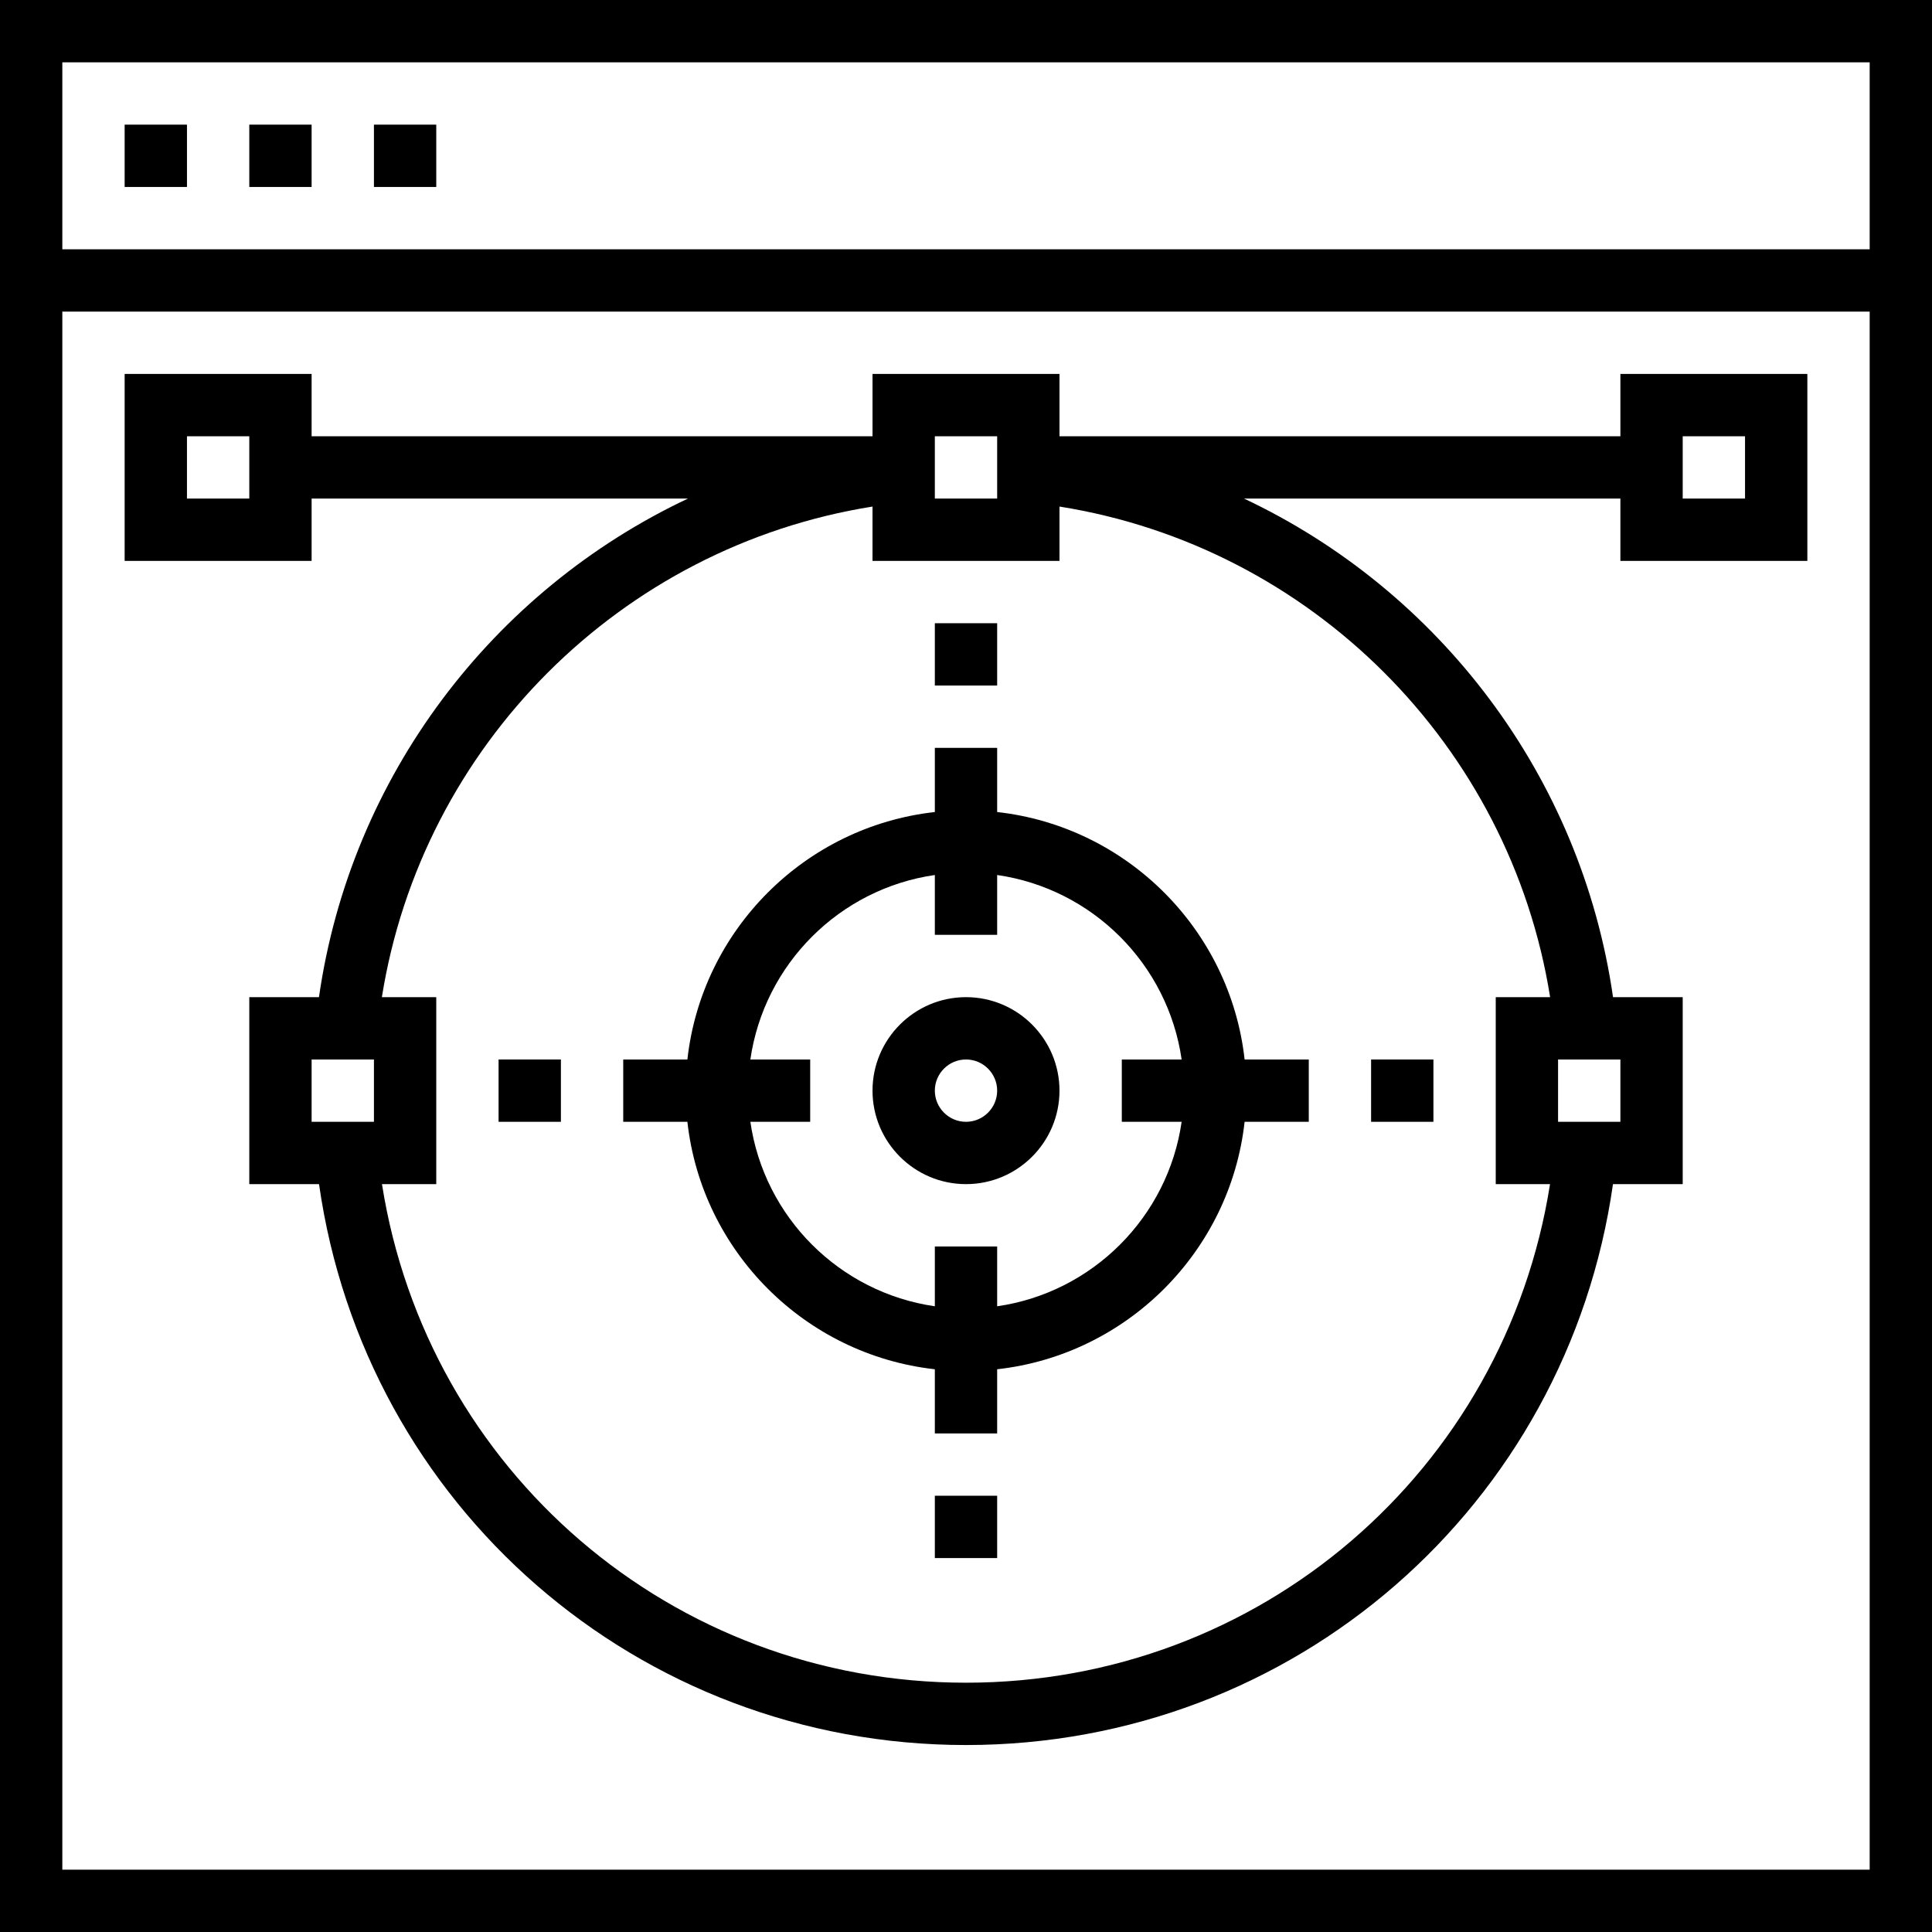 <?xml version="1.0" encoding="iso-8859-1"?>
<!-- Uploaded to: SVG Repo, www.svgrepo.com, Generator: SVG Repo Mixer Tools -->
<svg fill="#000000" version="1.1" id="Layer_1" xmlns="http://www.w3.org/2000/svg" xmlns:xlink="http://www.w3.org/1999/xlink" 
	 viewBox="0 0 496 496" xml:space="preserve">
<g>
	<g>
		<g>
			<path d="M0,0v496h496V0H0z M480,480H16V80h464V480z M480,64H16V16h464V64z"/>
			<rect x="32" y="32" width="16" height="16"/>
			<rect x="64" y="32" width="16" height="16"/>
			<rect x="96" y="32" width="16" height="16"/>
			<path d="M80,128h96.616c-50.096,23.608-86.584,71.28-94.728,128H64v48h17.904C93.672,386.56,163.72,448,248,448
				s154.328-61.44,166.096-144H432v-48h-17.888c-8.152-56.72-44.64-104.392-94.728-128H416v16h48V96h-48v16H272V96h-48v16H80V96H32
				v48h48V128z M432,112h16v16h-16V112z M96,288H80v-16h16V288z M400,272h16v16h-16V272z M240,112h16v16h-16V112z M272,144v-13.952
				c64.6,10.28,115.68,61.36,125.96,125.952H384v48h13.936C386.344,377.536,323.48,432,248,432S109.656,377.536,98.064,304H112v-48
				H98.04C108.32,191.408,159.4,140.328,224,130.048V144H272z M64,128H48v-16h16V128z"/>
			<path d="M176.472,272H160v16h16.472c3.704,33.312,30.216,59.824,63.528,63.528V368h16v-16.472
				c33.312-3.704,59.824-30.216,63.528-63.528H336v-16h-16.472c-3.704-33.312-30.216-59.824-63.528-63.528V192h-16v16.472
				C206.688,212.176,180.176,238.688,176.472,272z M240,224.64V240h16v-15.36c24.472,3.528,43.84,22.888,47.36,47.36H288v16h15.36
				c-3.52,24.472-22.888,43.84-47.36,47.36V320h-16v15.36c-24.472-3.528-43.84-22.888-47.36-47.36H208v-16h-15.36
				C196.168,247.528,215.528,228.16,240,224.64z"/>
			<path d="M248,304c13.232,0,24-10.768,24-24s-10.768-24-24-24s-24,10.768-24,24S234.768,304,248,304z M248,272
				c4.408,0,8,3.592,8,8c0,4.408-3.592,8-8,8s-8-3.592-8-8C240,275.592,243.592,272,248,272z"/>
			<rect x="352" y="272" width="16" height="16"/>
			<rect x="240" y="160" width="16" height="16"/>
			<rect x="128" y="272" width="16" height="16"/>
			<rect x="240" y="384" width="16" height="16"/>
		</g>
	</g>
</g>
</svg>
